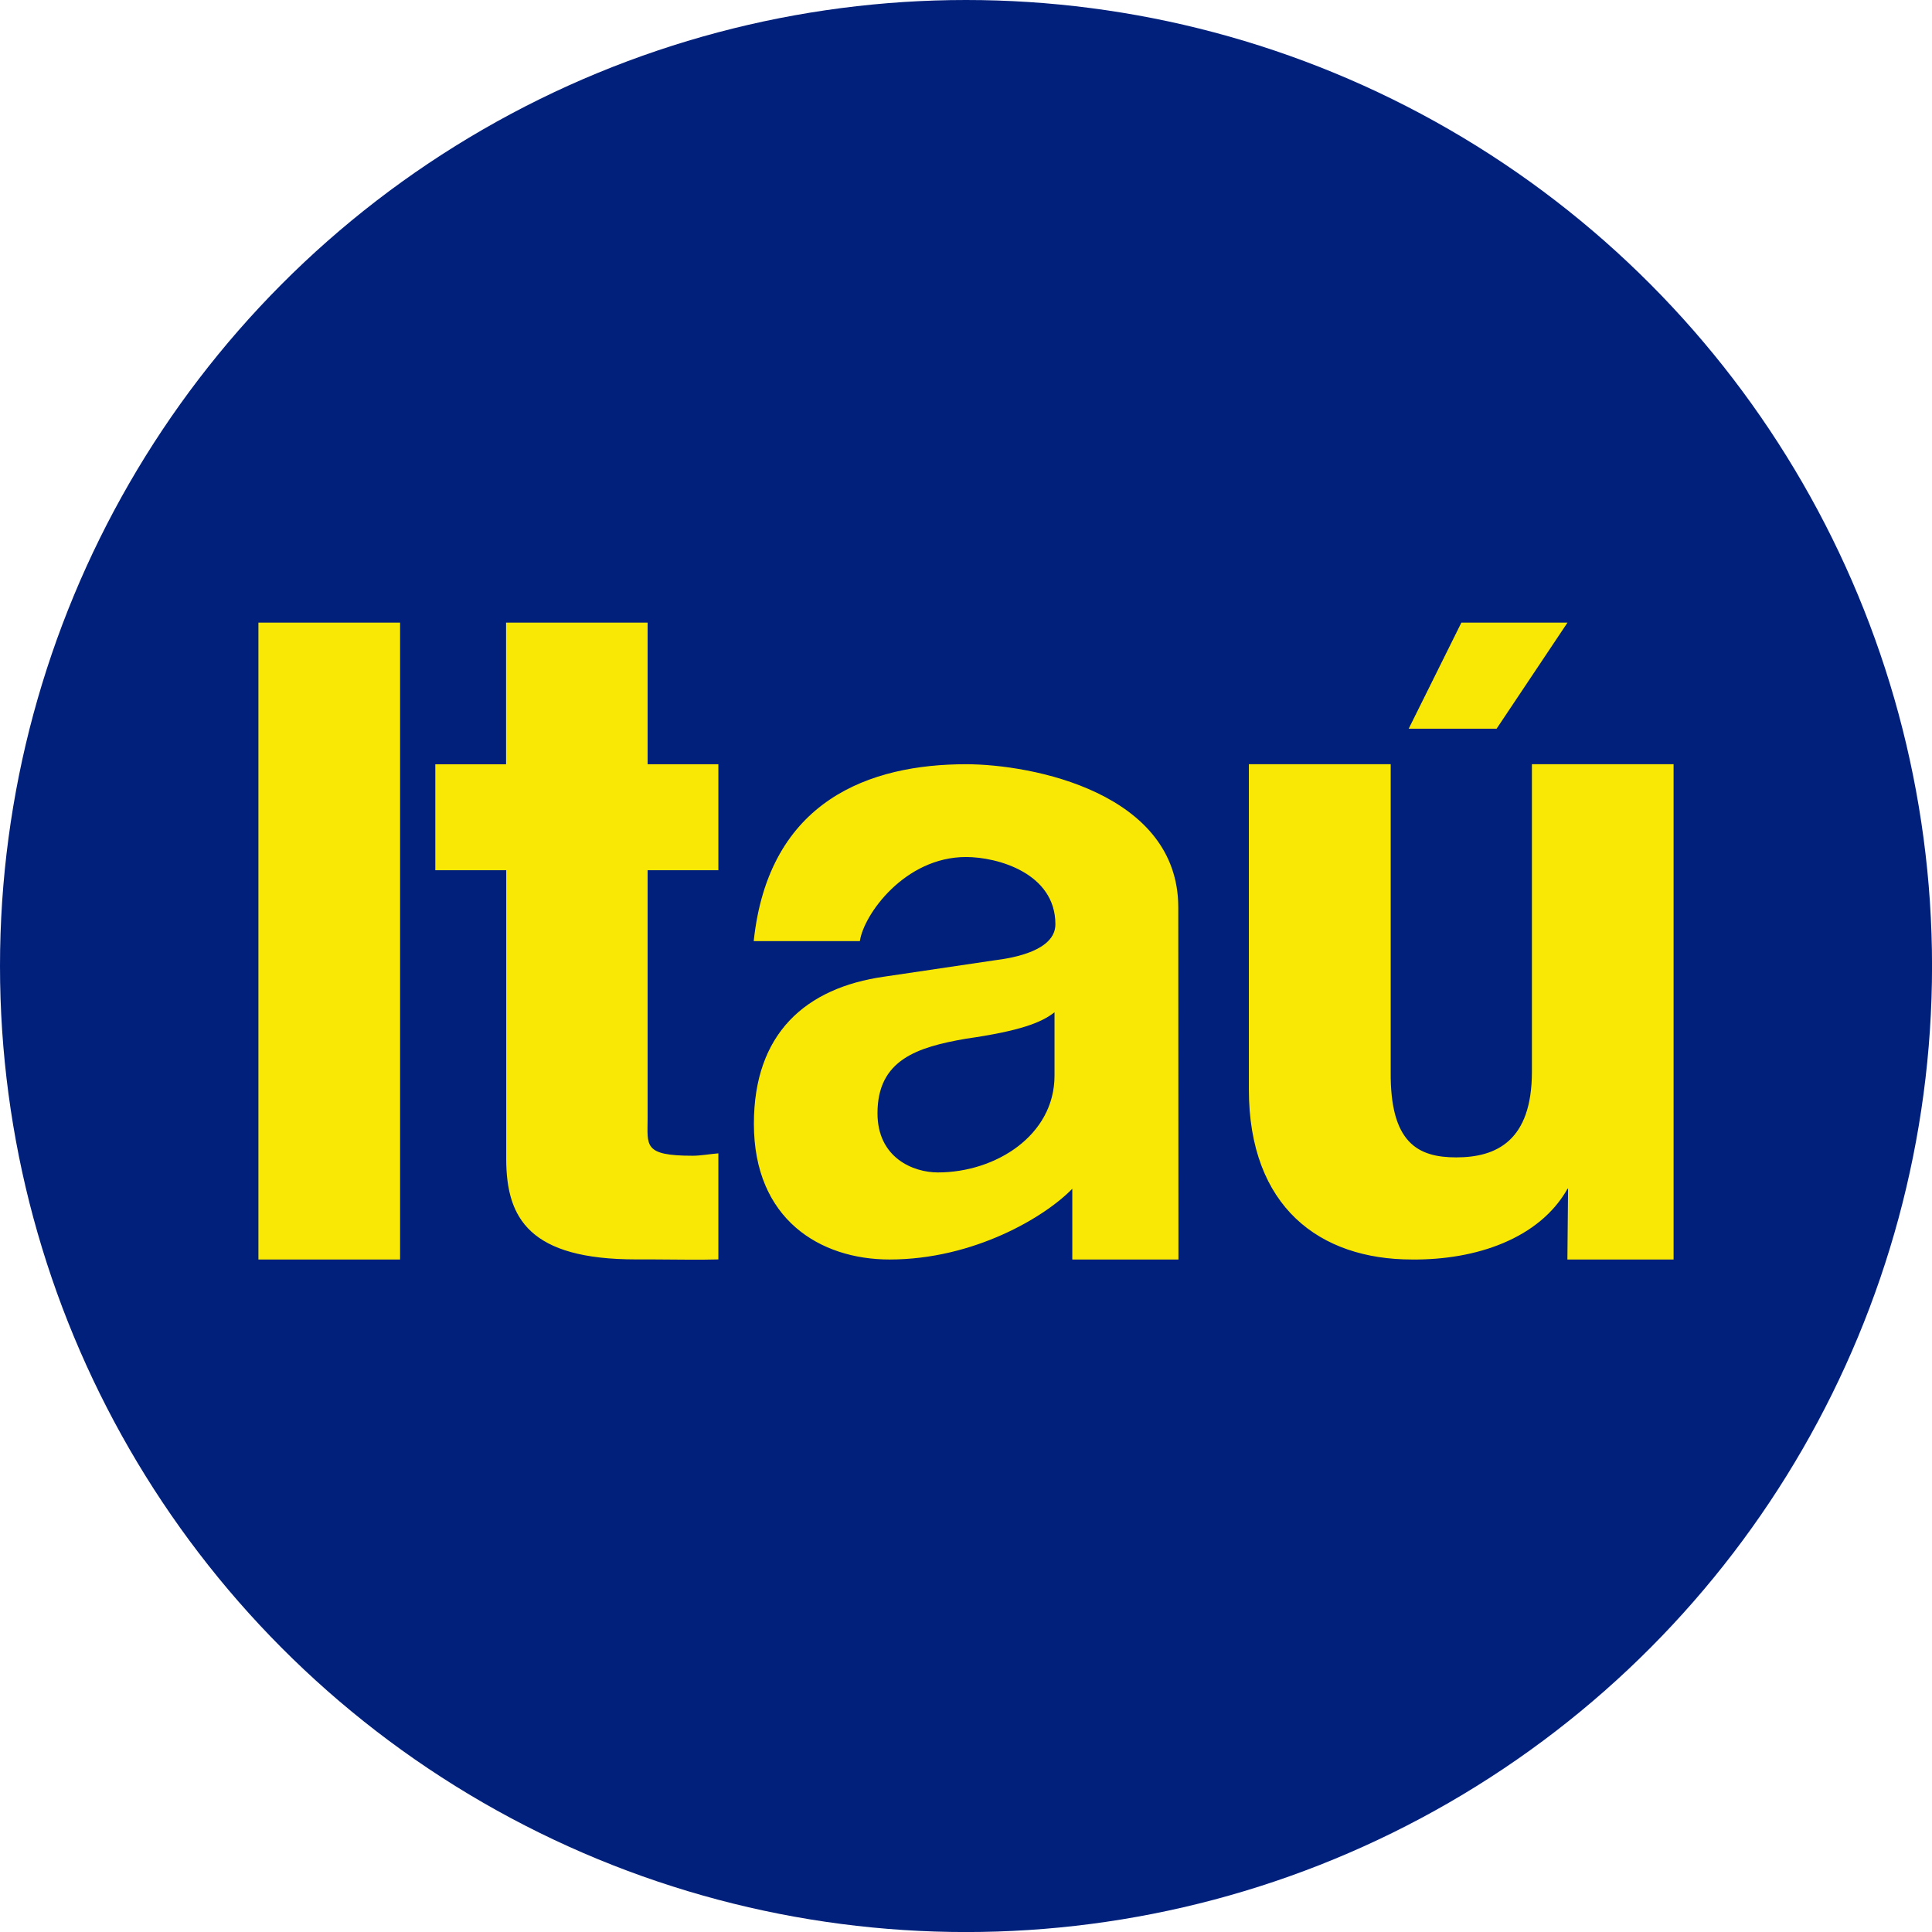 <svg id="BACKGROUND" xmlns="http://www.w3.org/2000/svg" viewBox="0 0 459.57 459.57"><defs><style>.cls-1{fill:#01207b;}.cls-2{fill:#f9e806;}</style></defs><circle class="cls-1" cx="229.79" cy="229.79" r="229.79"/><path class="cls-2" d="M372.86,148.11H347.62l-12.53,25.23H356Zm25.24,33.67H364.4v73.13c0,16.5-8.46,20.4-18,20.4-9.11,0-15.75-3.43-15.59-20.39l0-73.14H297.07v77.34c0,28,16.87,40.48,38.8,40.48,15.29.15,30.35-5,37-16.83H373l-.16,16.83H398.1ZM280.28,215.84c0-27.25-34.73-34.05-50.49-34.05-22.69,0-46.95,8.44-50.5,42.07h25.25c.93-6.38,10.74-20,25.25-20,7.57,0,21.26,3.87,21.26,16,0,6.23-9.84,8-14.47,8.57l-26.25,3.89c-18.68,2.65-31,13.49-31,35,0,22.73,15.76,32.28,32.28,32.28,20.07,0,37-10.14,43.46-16.83V299.6h25.25ZM154.05,148.11H120.38V181.8H103.55V207h16.87v68.7c0,14.17,5.6,23.88,30.92,23.88h3.87c4.63,0,11.19.15,15.67,0V274.35c-2,.16-4.24.57-6.09.57-11.89,0-10.74-2.44-10.74-9V207h16.83V181.79H154.05Zm-58.88,0H61.47V299.6h33.7Z"/><path class="cls-1" d="M250.84,255.86V240.79c-3.1,2.48-8.33,4.47-21.05,6.29-11.59,2-21.06,5-21.06,17.73,0,10.6,8.49,14.08,14.37,14.08C236.81,278.89,250.84,270.11,250.84,255.86Z"/></svg>
